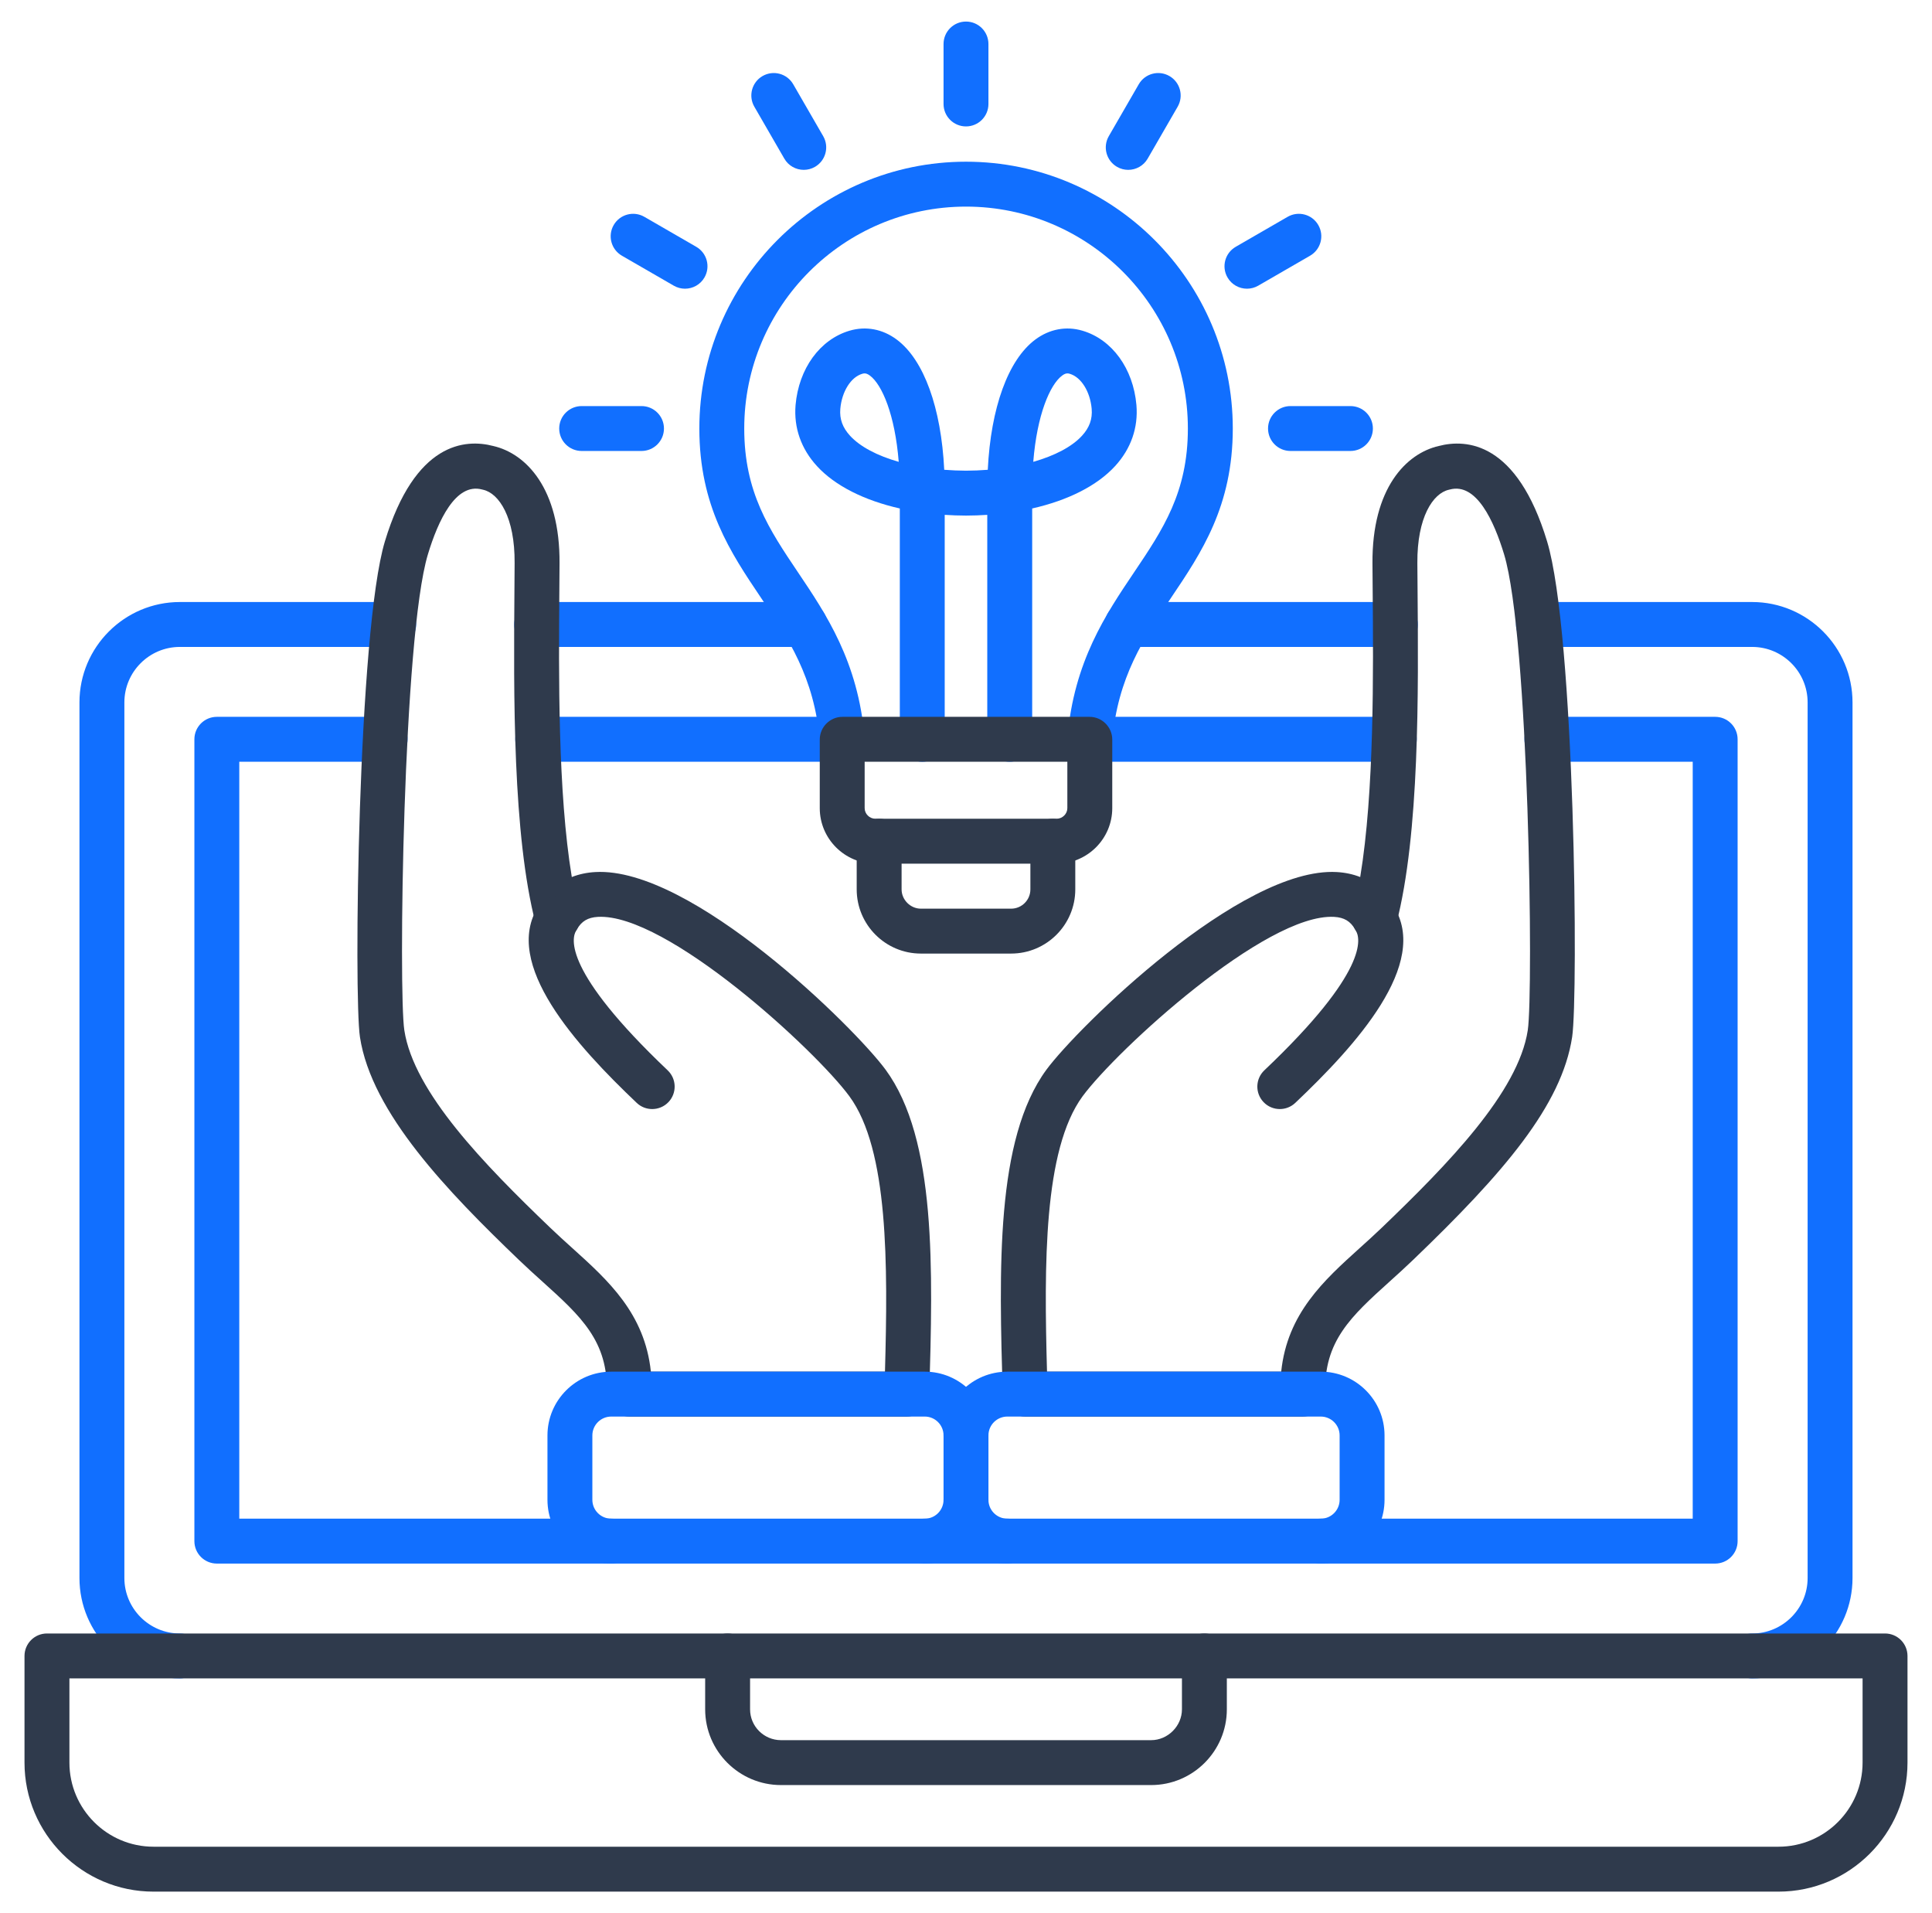 <svg width="101" height="100" viewBox="0 0 101 100" fill="none" xmlns="http://www.w3.org/2000/svg">
<path d="M52.786 39.816C52.138 39.816 51.612 39.29 51.612 38.642V26.911C51.25 26.935 50.879 26.948 50.503 26.949C50.124 26.948 49.752 26.935 49.387 26.911V38.642C49.387 39.29 48.861 39.816 48.213 39.816C47.565 39.816 47.04 39.29 47.04 38.642V26.577C45.176 26.155 43.651 25.39 42.71 24.364C41.879 23.459 41.492 22.355 41.59 21.171C41.757 19.266 42.863 17.743 44.41 17.286C45.264 17.033 46.142 17.198 46.882 17.751C48.301 18.81 49.203 21.314 49.362 24.555C49.734 24.584 50.115 24.6 50.503 24.602C50.889 24.6 51.268 24.585 51.638 24.555C51.797 21.314 52.7 18.81 54.121 17.75C54.861 17.198 55.739 17.033 56.592 17.287C58.137 17.743 59.243 19.266 59.409 21.166C59.51 22.352 59.125 23.456 58.295 24.361C57.354 25.389 55.827 26.155 53.96 26.577V38.642C53.96 39.29 53.435 39.815 52.786 39.815L52.786 39.816ZM55.803 19.517C55.729 19.517 55.643 19.543 55.525 19.631C54.889 20.105 54.213 21.679 54.016 24.14C55.137 23.821 56.037 23.351 56.564 22.776C56.955 22.349 57.115 21.902 57.07 21.368C56.991 20.467 56.52 19.713 55.925 19.538C55.886 19.526 55.847 19.517 55.803 19.517ZM45.198 19.517C45.154 19.517 45.114 19.526 45.075 19.538C44.479 19.714 44.008 20.468 43.929 21.371C43.885 21.902 44.047 22.35 44.439 22.777C44.966 23.351 45.864 23.821 46.983 24.14C46.787 21.678 46.112 20.105 45.478 19.632C45.359 19.543 45.272 19.517 45.198 19.517Z" fill="#116FFF"/>
<path d="M91.597 87.728C90.948 87.728 90.423 87.203 90.423 86.554C90.423 85.906 90.948 85.381 91.597 85.381C93.196 85.381 94.498 84.079 94.498 82.48V36.715C94.498 35.116 93.196 33.814 91.597 33.814H80.424C79.776 33.814 79.251 33.289 79.251 32.641C79.251 31.992 79.776 31.467 80.424 31.467H91.597C94.491 31.467 96.845 33.822 96.845 36.716V82.48C96.845 85.374 94.491 87.728 91.597 87.728ZM9.403 87.728C6.509 87.728 4.154 85.373 4.154 82.48V36.715C4.154 33.821 6.509 31.467 9.403 31.467H20.581C21.229 31.467 21.755 31.992 21.755 32.64C21.755 33.289 21.229 33.814 20.581 33.814H9.403C7.803 33.814 6.502 35.116 6.502 36.715V82.479C6.502 84.079 7.803 85.38 9.403 85.38C10.051 85.38 10.577 85.906 10.577 86.554C10.577 87.202 10.051 87.728 9.403 87.728V87.728ZM72.944 33.814H58.932C58.283 33.814 57.758 33.289 57.758 32.641C57.758 31.992 58.283 31.467 58.932 31.467H72.944C73.593 31.467 74.118 31.992 74.118 32.641C74.118 33.289 73.593 33.814 72.944 33.814ZM42.068 33.814H28.055C27.407 33.814 26.881 33.289 26.881 32.641C26.881 31.992 27.407 31.467 28.055 31.467H42.068C42.716 31.467 43.241 31.992 43.241 32.641C43.241 33.289 42.716 33.814 42.068 33.814Z" fill="#116FFF"/>
<path d="M89.665 81.726H11.336C10.688 81.726 10.162 81.201 10.162 80.553V38.642C10.162 37.994 10.688 37.468 11.336 37.468H20.133C20.781 37.468 21.307 37.994 21.307 38.642C21.307 39.29 20.781 39.816 20.133 39.816H12.509V79.379H88.491V39.816H80.868C80.219 39.816 79.694 39.29 79.694 38.642C79.694 37.994 80.219 37.468 80.868 37.468H89.665C90.313 37.468 90.838 37.994 90.838 38.642V80.553C90.838 81.201 90.313 81.726 89.665 81.726H89.665ZM72.89 39.816H57.742C57.094 39.816 56.568 39.29 56.568 38.642C56.568 37.994 57.094 37.468 57.742 37.468H72.89C73.538 37.468 74.063 37.994 74.063 38.642C74.063 39.29 73.538 39.816 72.89 39.816ZM44.189 39.816H28.111C27.463 39.816 26.938 39.29 26.938 38.642C26.938 37.994 27.463 37.468 28.111 37.468H44.189C44.837 37.468 45.362 37.994 45.362 38.642C45.362 39.29 44.837 39.816 44.189 39.816Z" fill="#116FFF"/>
<path d="M92.975 98.873H8.025C4.306 98.873 1.281 95.848 1.281 92.129V86.554C1.281 85.906 1.807 85.38 2.455 85.38H98.545C99.193 85.38 99.719 85.906 99.719 86.554V92.129C99.719 95.848 96.694 98.873 92.975 98.873H92.975ZM3.629 87.728V92.129C3.629 94.553 5.601 96.525 8.025 96.525H92.975C95.399 96.525 97.371 94.553 97.371 92.129V87.728H3.629Z" fill="#2F3A4C"/>
<path d="M60.178 93.303H40.828C38.643 93.303 36.864 91.527 36.864 89.345V86.554C36.864 85.906 37.39 85.38 38.038 85.38C38.686 85.38 39.212 85.906 39.212 86.554V89.345C39.212 90.233 39.937 90.956 40.828 90.956H60.178C61.051 90.956 61.789 90.218 61.789 89.345V86.554C61.789 85.906 62.315 85.38 62.963 85.38C63.611 85.38 64.136 85.906 64.136 86.554V89.345C64.136 91.527 62.361 93.303 60.178 93.303H60.178Z" fill="#2F3A4C"/>
<path d="M47.405 74.042H32.894C32.576 74.042 32.272 73.913 32.05 73.684C31.829 73.456 31.71 73.147 31.721 72.83C31.81 70.103 30.361 68.796 28.356 66.987C27.955 66.626 27.541 66.252 27.125 65.852C23.424 62.3 19.424 58.177 18.817 54.205C18.492 52.09 18.706 32.999 20.121 28.299C21.696 23.091 24.337 22.932 25.788 23.312C27.486 23.703 29.28 25.516 29.251 29.449C29.248 29.905 29.245 30.389 29.241 30.894C29.207 35.199 29.159 41.418 29.892 45.842C30.267 45.694 30.679 45.605 31.123 45.581C36.149 45.298 44.678 53.71 46.297 55.912C48.965 59.546 48.768 66.336 48.578 72.902C48.56 73.537 48.04 74.042 47.405 74.042V74.042ZM34.026 71.694H46.264C46.417 66.112 46.455 60.094 44.405 57.302C42.625 54.881 34.838 47.722 31.254 47.924C30.732 47.954 30.404 48.149 30.158 48.578C29.92 48.991 29.456 49.219 28.983 49.156C28.511 49.092 28.123 48.749 28.004 48.287C26.794 43.616 26.852 36.252 26.893 30.876C26.897 30.373 26.901 29.891 26.903 29.434C26.921 27.04 26.088 25.783 25.254 25.598C25.238 25.594 25.221 25.59 25.204 25.586C23.82 25.214 22.898 27.226 22.369 28.977C21.064 33.309 20.829 51.846 21.137 53.849C21.633 57.096 25.328 60.874 28.752 64.16C29.141 64.535 29.541 64.895 29.928 65.244C31.79 66.924 33.708 68.654 34.026 71.695V71.694Z" fill="#2F3A4C"/>
<path d="M48.346 81.726C47.698 81.726 47.173 81.201 47.173 80.553C47.173 79.904 47.698 79.379 48.346 79.379C48.886 79.379 49.326 78.937 49.326 78.394V75.027C49.326 74.484 48.886 74.042 48.346 74.042H31.953C31.41 74.042 30.967 74.484 30.967 75.027V78.394C30.967 78.937 31.41 79.379 31.953 79.379C32.601 79.379 33.127 79.904 33.127 80.553C33.127 81.201 32.601 81.726 31.953 81.726C30.115 81.726 28.62 80.231 28.62 78.394V75.027C28.62 73.19 30.115 71.695 31.953 71.695H48.346C50.181 71.695 51.674 73.19 51.674 75.027V78.394C51.674 80.231 50.181 81.726 48.346 81.726Z" fill="#116FFF"/>
<path d="M34.095 57.969C33.805 57.969 33.514 57.863 33.287 57.647C30.157 54.674 26.218 50.373 28.152 47.359C28.503 46.814 29.229 46.655 29.774 47.005C30.32 47.355 30.478 48.081 30.128 48.627C29.868 49.033 29.443 50.759 34.904 55.945C35.374 56.391 35.393 57.134 34.947 57.604C34.716 57.847 34.406 57.969 34.095 57.969Z" fill="#2F3A4C"/>
<path d="M68.111 74.042H53.595C52.96 74.042 52.44 73.537 52.421 72.902C52.231 66.34 52.035 59.555 54.702 55.914C56.327 53.708 64.874 45.301 69.88 45.581C70.323 45.606 70.734 45.694 71.108 45.842C71.849 41.383 71.796 35.11 71.759 30.77C71.755 30.31 71.751 29.868 71.749 29.448C71.72 25.516 73.514 23.702 75.212 23.312C76.663 22.933 79.304 23.093 80.878 28.298C82.337 33.126 82.515 52.039 82.188 54.203C81.641 57.784 78.601 61.316 73.873 65.853C73.46 66.25 73.048 66.623 72.649 66.982C70.642 68.794 69.191 70.103 69.284 72.828C69.295 73.146 69.176 73.455 68.955 73.683C68.734 73.912 68.429 74.041 68.111 74.041L68.111 74.042ZM54.735 71.694H66.978C67.293 68.655 69.213 66.922 71.076 65.24C71.462 64.892 71.86 64.533 72.247 64.161C75.675 60.87 79.373 57.09 79.868 53.85C80.172 51.833 79.929 33.271 78.631 28.977C78.101 27.226 77.18 25.215 75.794 25.586C75.778 25.59 75.762 25.594 75.745 25.598C74.912 25.783 74.079 27.04 74.096 29.432C74.099 29.852 74.102 30.292 74.106 30.75C74.152 36.164 74.215 43.579 72.996 48.287C72.876 48.749 72.489 49.092 72.016 49.156C71.543 49.219 71.079 48.991 70.842 48.578C70.596 48.149 70.268 47.954 69.747 47.924C66.176 47.727 58.379 54.881 56.593 57.304C54.545 60.1 54.583 66.116 54.735 71.694Z" fill="#2F3A4C"/>
<path d="M69.047 81.726C68.399 81.726 67.873 81.201 67.873 80.553C67.873 79.904 68.399 79.379 69.047 79.379C69.59 79.379 70.032 78.937 70.032 78.394V75.027C70.032 74.484 69.59 74.042 69.047 74.042H52.659C52.116 74.042 51.673 74.484 51.673 75.027C51.673 75.676 51.148 76.201 50.5 76.201C49.852 76.201 49.326 75.676 49.326 75.027C49.326 73.19 50.821 71.695 52.659 71.695H69.047C70.885 71.695 72.38 73.19 72.38 75.027V78.394C72.38 80.231 70.885 81.726 69.047 81.726ZM52.659 81.726C50.821 81.726 49.326 80.231 49.326 78.394C49.326 77.745 49.852 77.22 50.5 77.22C51.148 77.22 51.673 77.745 51.673 78.394C51.673 78.937 52.116 79.379 52.659 79.379C53.307 79.379 53.833 79.904 53.833 80.553C53.833 81.201 53.307 81.726 52.659 81.726Z" fill="#116FFF"/>
<path d="M66.904 57.969C66.594 57.969 66.283 57.847 66.053 57.603C65.606 57.133 65.626 56.39 66.097 55.944C71.56 50.763 71.132 49.034 70.871 48.627C70.522 48.081 70.68 47.355 71.225 47.005C71.771 46.655 72.497 46.814 72.847 47.359C74.785 50.378 70.844 54.677 67.712 57.648C67.485 57.863 67.194 57.969 66.904 57.969H66.904Z" fill="#2F3A4C"/>
<path d="M44.027 39.816C43.424 39.816 42.911 39.355 42.859 38.743C42.569 35.387 41.212 33.37 39.775 31.234C38.194 28.885 36.56 26.455 36.56 22.398C36.56 14.708 42.813 8.452 50.5 8.452C58.187 8.452 64.447 14.708 64.447 22.398C64.447 26.455 62.81 28.885 61.228 31.234C59.79 33.37 58.431 35.387 58.142 38.743C58.086 39.389 57.52 39.867 56.871 39.811C56.226 39.755 55.748 39.187 55.803 38.541C56.145 34.58 57.811 32.106 59.281 29.923C60.793 27.677 62.099 25.738 62.099 22.398C62.099 16.002 56.896 10.799 50.501 10.799C44.105 10.799 38.907 16.002 38.907 22.398C38.907 25.739 40.212 27.678 41.723 29.924C43.192 32.106 44.856 34.58 45.198 38.541C45.254 39.187 44.775 39.755 44.13 39.811C44.095 39.814 44.061 39.815 44.027 39.815L44.027 39.816Z" fill="#116FFF"/>
<path d="M55.239 45.142H45.761C44.158 45.142 42.855 43.84 42.855 42.241V38.653C42.855 38.005 43.391 37.468 44.039 37.468H56.961C57.61 37.468 58.146 38.005 58.146 38.653V42.241C58.146 43.84 56.842 45.142 55.239 45.142H55.239ZM45.202 39.816V42.241C45.202 42.541 45.458 42.794 45.761 42.794H55.239C55.542 42.794 55.798 42.541 55.798 42.241V39.816H45.202Z" fill="#2F3A4C"/>
<path d="M52.858 49.842H48.141C46.291 49.842 44.786 48.337 44.786 46.487V43.968C44.786 43.32 45.312 42.795 45.96 42.795C46.608 42.795 47.133 43.32 47.133 43.968V46.487C47.133 47.033 47.595 47.495 48.141 47.495H52.858C53.414 47.495 53.866 47.043 53.866 46.487V43.968C53.866 43.32 54.391 42.795 55.039 42.795C55.688 42.795 56.213 43.32 56.213 43.968V46.487C56.213 48.337 54.708 49.842 52.858 49.842H52.858Z" fill="#2F3A4C"/>
<path d="M50.5 6.608C49.852 6.608 49.326 6.083 49.326 5.435V2.301C49.326 1.653 49.852 1.127 50.5 1.127C51.148 1.127 51.673 1.653 51.673 2.301V5.435C51.673 6.083 51.148 6.608 50.5 6.608Z" fill="#116FFF"/>
<path d="M42.019 8.878C41.614 8.878 41.219 8.668 41.002 8.291L39.435 5.578C39.111 5.017 39.303 4.299 39.864 3.975C40.426 3.651 41.144 3.843 41.468 4.405L43.035 7.118C43.359 7.679 43.166 8.397 42.605 8.721C42.42 8.828 42.218 8.878 42.019 8.878Z" fill="#116FFF"/>
<path d="M35.81 15.09C35.611 15.09 35.41 15.039 35.225 14.933L32.512 13.366C31.95 13.042 31.758 12.324 32.082 11.763C32.406 11.201 33.124 11.009 33.685 11.333L36.398 12.9C36.96 13.224 37.152 13.942 36.828 14.503C36.611 14.88 36.216 15.09 35.81 15.09H35.81Z" fill="#116FFF"/>
<path d="M33.536 23.572H30.408C29.76 23.572 29.234 23.047 29.234 22.398C29.234 21.75 29.76 21.225 30.408 21.225H33.536C34.184 21.225 34.71 21.75 34.71 22.398C34.71 23.047 34.184 23.572 33.536 23.572Z" fill="#116FFF"/>
<path d="M58.98 8.878C58.781 8.878 58.579 8.828 58.395 8.721C57.833 8.396 57.641 7.679 57.965 7.117L59.532 4.404C59.856 3.843 60.574 3.651 61.135 3.975C61.697 4.299 61.889 5.017 61.565 5.578L59.998 8.291C59.78 8.668 59.386 8.878 58.98 8.878Z" fill="#116FFF"/>
<path d="M65.189 15.09C64.783 15.09 64.389 14.88 64.171 14.503C63.847 13.942 64.039 13.224 64.601 12.9L67.314 11.333C67.875 11.009 68.593 11.201 68.917 11.763C69.241 12.324 69.049 13.042 68.487 13.366L65.775 14.933C65.59 15.039 65.388 15.09 65.189 15.09Z" fill="#116FFF"/>
<path d="M70.597 23.572H67.464C66.815 23.572 66.29 23.047 66.29 22.398C66.29 21.75 66.815 21.225 67.464 21.225H70.597C71.246 21.225 71.771 21.75 71.771 22.398C71.771 23.047 71.246 23.572 70.597 23.572Z" fill="#116FFF"/>
</svg>
